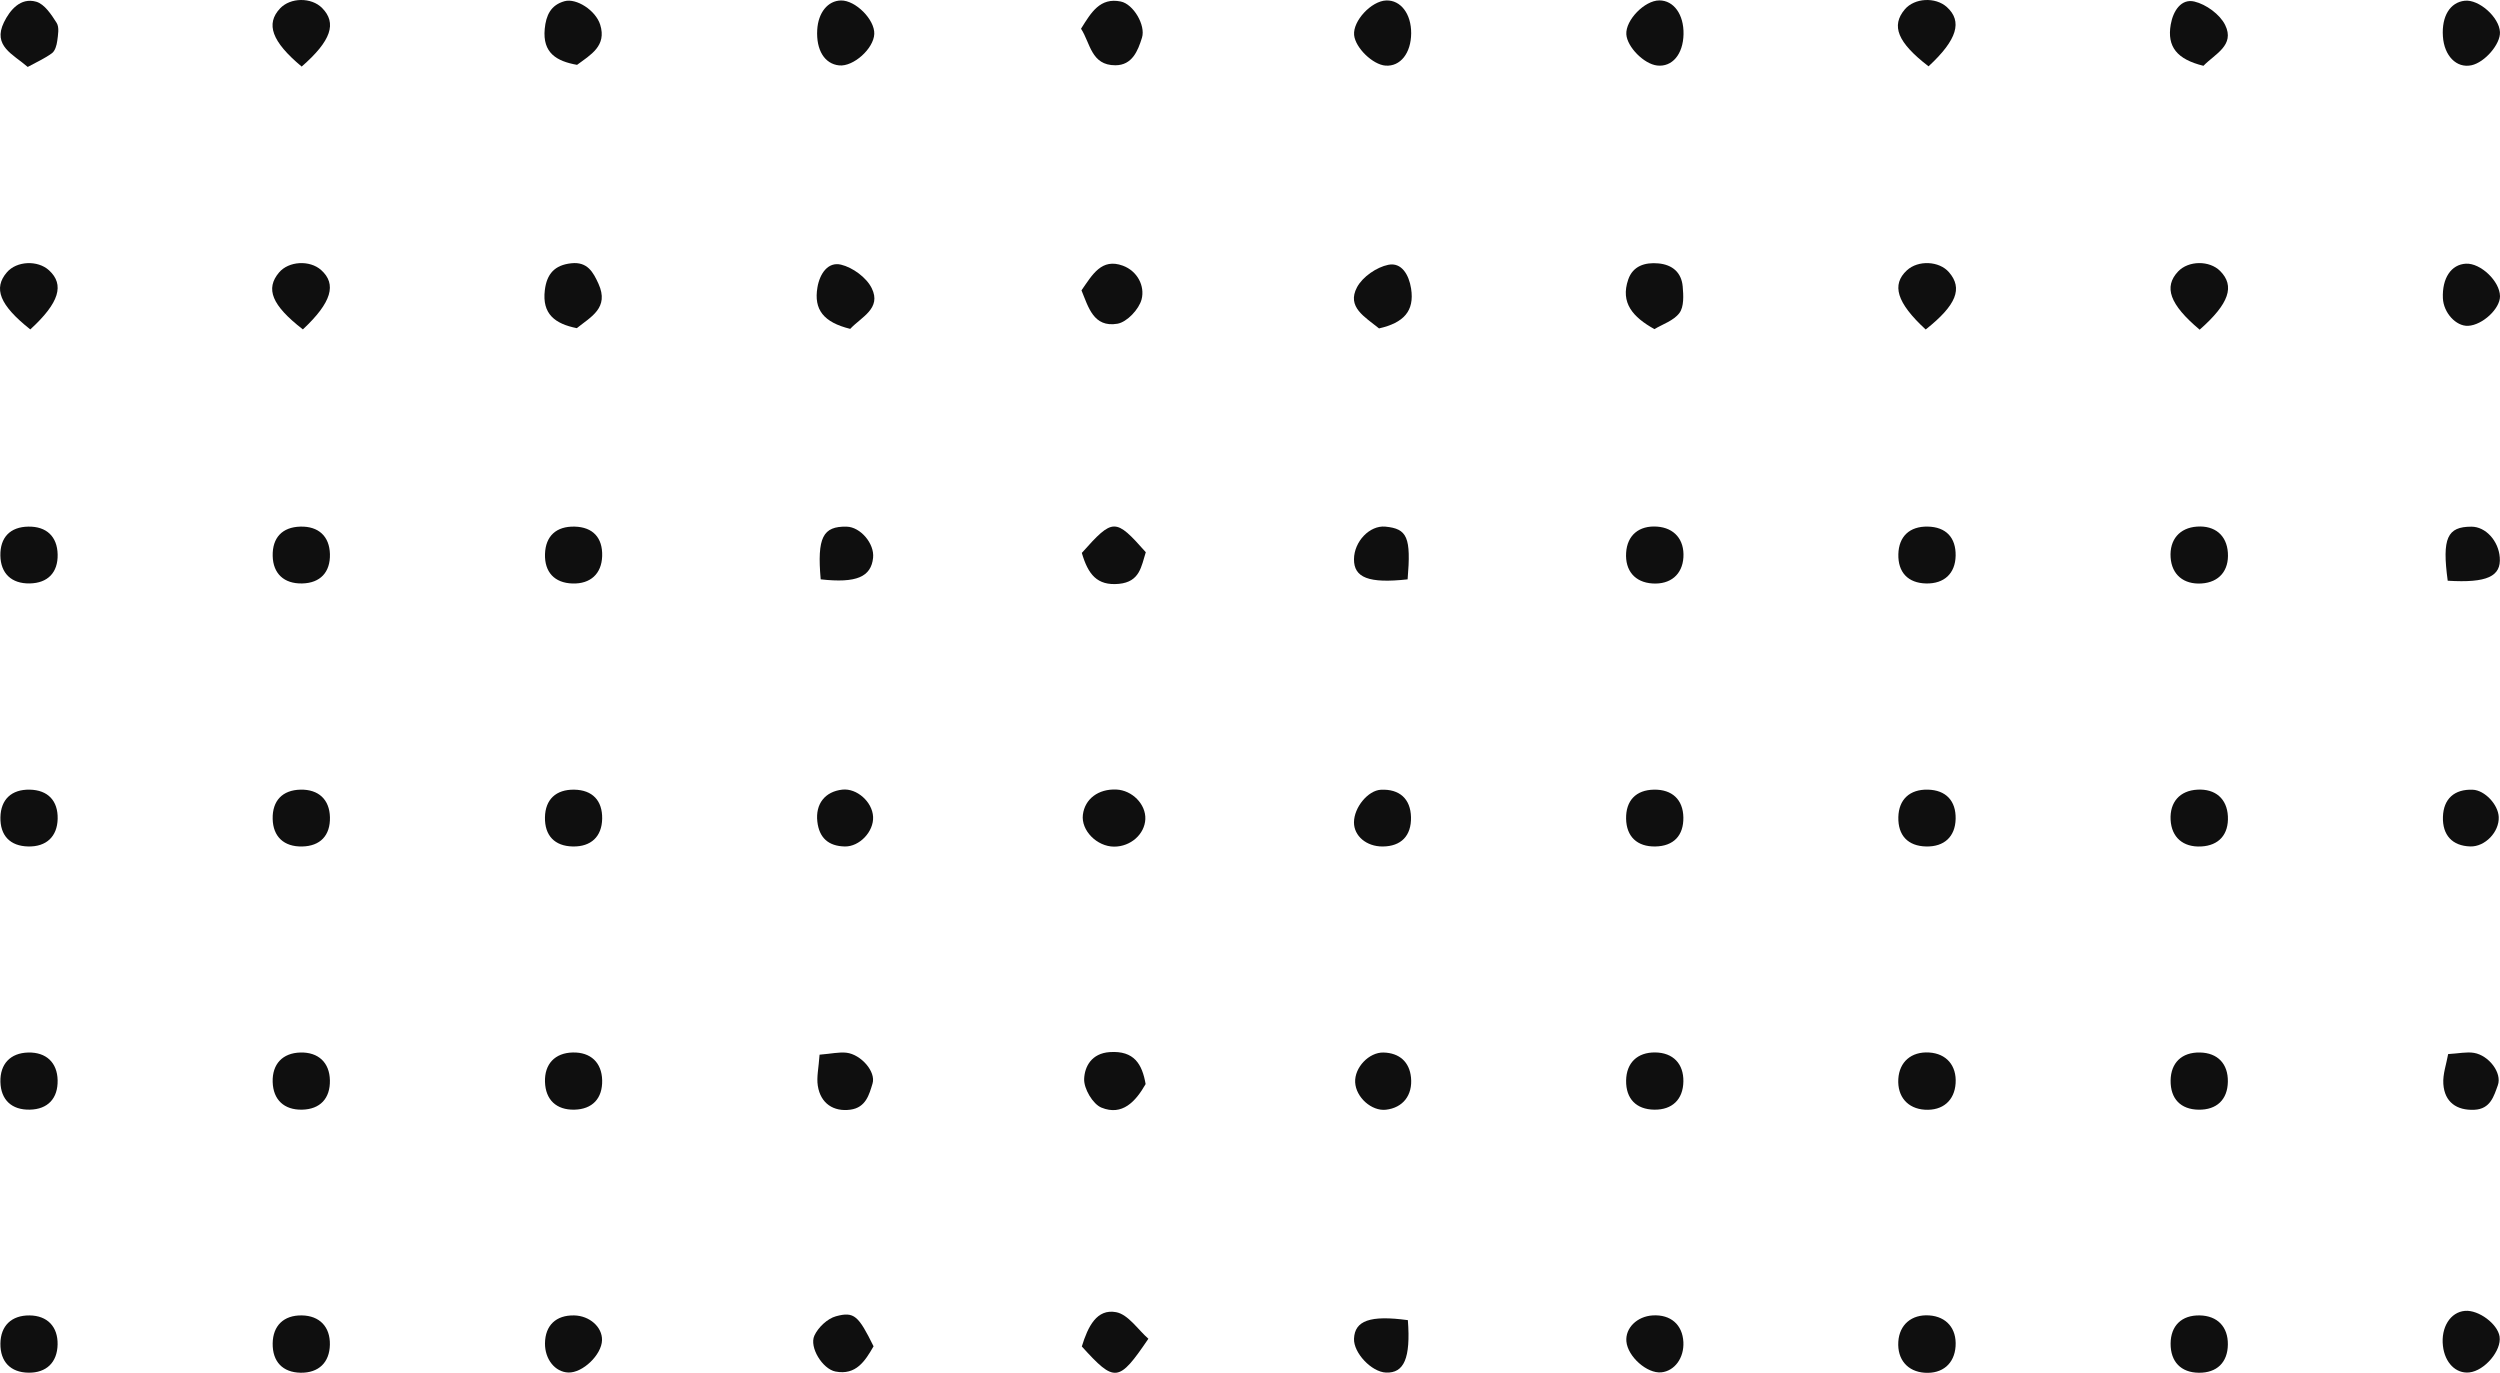<svg width="173" height="95" viewBox="0 0 173 95" fill="none" xmlns="http://www.w3.org/2000/svg">
<path d="M114.486 22.775C113.004 21.95 112.113 20.961 112.675 19.338C112.996 18.409 113.825 18.142 114.758 18.227C115.733 18.316 116.358 18.858 116.443 19.825C116.497 20.439 116.539 21.224 116.217 21.657C115.82 22.192 115.038 22.442 114.486 22.775Z" fill="#0F0F0F"/>
<path d="M152.216 22.814C150.132 21.061 149.72 19.855 150.722 18.789C151.439 18.027 152.894 18.009 153.635 18.754C154.663 19.788 154.271 21.006 152.216 22.814Z" fill="#0F0F0F"/>
<path d="M20.876 4.607C18.797 2.873 18.379 1.654 19.377 0.586C20.095 -0.181 21.545 -0.198 22.288 0.552C23.321 1.594 22.928 2.819 20.876 4.607Z" fill="#0F0F0F"/>
<path d="M79.257 56.684C79.211 57.729 78.241 58.586 77.104 58.587C75.902 58.587 74.798 57.461 74.936 56.374C75.074 55.283 76.01 54.581 77.253 54.636C78.35 54.685 79.302 55.657 79.257 56.684Z" fill="#0F0F0F"/>
<path d="M56.552 2.062C56.622 0.868 57.285 0.05 58.197 0.033C59.203 0.015 60.542 1.361 60.5 2.35C60.457 3.37 59.053 4.626 58.07 4.526C57.062 4.423 56.471 3.464 56.552 2.062Z" fill="#0F0F0F"/>
<path d="M74.807 1.988C75.51 0.855 76.127 -0.187 77.556 0.104C78.436 0.285 79.291 1.752 79.026 2.606C78.743 3.516 78.349 4.514 77.188 4.517C75.498 4.523 75.453 2.972 74.807 1.988Z" fill="#0F0F0F"/>
<path d="M97.653 2.31C97.642 3.682 96.903 4.614 95.881 4.541C94.995 4.477 93.79 3.307 93.705 2.426C93.611 1.452 94.893 0.069 95.925 0.032C96.931 -0.003 97.663 0.962 97.653 2.31Z" fill="#0F0F0F"/>
<path d="M116.5 2.364C116.472 3.755 115.719 4.651 114.676 4.534C113.764 4.432 112.595 3.249 112.542 2.374C112.482 1.392 113.807 0.031 114.824 0.028C115.824 0.026 116.528 1.007 116.5 2.364Z" fill="#0F0F0F"/>
<path d="M133.454 4.59C131.302 2.933 130.854 1.782 131.812 0.649C132.482 -0.145 133.934 -0.225 134.724 0.49C135.809 1.472 135.451 2.746 133.454 4.59Z" fill="#0F0F0F"/>
<path d="M20.959 22.795C18.801 21.122 18.356 19.984 19.31 18.856C19.977 18.066 21.434 17.982 22.223 18.687C23.31 19.66 22.957 20.926 20.959 22.795Z" fill="#0F0F0F"/>
<path d="M170.561 0.051C171.545 -0.056 172.946 1.19 172.997 2.218C173.039 3.05 171.948 4.32 171.022 4.517C169.995 4.735 169.138 3.869 169.049 2.519C168.955 1.123 169.544 0.162 170.561 0.051Z" fill="#0F0F0F"/>
<path d="M2.096 22.796C-0.035 21.106 -0.477 19.948 0.48 18.84C1.154 18.057 2.61 17.99 3.391 18.704C4.474 19.695 4.114 20.948 2.096 22.796Z" fill="#0F0F0F"/>
<path d="M39.915 22.709C38.41 22.408 37.501 21.733 37.702 20.08C37.839 18.951 38.382 18.341 39.539 18.218C40.653 18.099 41.049 18.834 41.416 19.639C42.173 21.307 40.884 21.927 39.915 22.709Z" fill="#0F0F0F"/>
<path d="M133.258 22.801C131.243 20.946 130.883 19.699 131.958 18.706C132.737 17.988 134.191 18.054 134.869 18.838C135.835 19.953 135.399 21.105 133.258 22.801Z" fill="#0F0F0F"/>
<path d="M1.918 4.632C0.892 3.745 -0.522 3.179 0.272 1.546C0.686 0.697 1.42 -0.192 2.505 0.118C3.079 0.281 3.558 1.011 3.921 1.586C4.114 1.894 4.016 2.422 3.96 2.839C3.921 3.137 3.812 3.521 3.597 3.68C3.099 4.047 2.519 4.302 1.918 4.632Z" fill="#0F0F0F"/>
<path d="M39.932 4.488C38.525 4.235 37.536 3.675 37.695 1.999C37.785 1.055 38.117 0.348 39.063 0.084C39.878 -0.144 41.22 0.708 41.535 1.714C41.993 3.177 40.874 3.792 39.932 4.488Z" fill="#0F0F0F"/>
<path d="M152.478 4.554C150.651 4.104 149.945 3.24 150.216 1.691C150.383 0.743 150.944 -0.106 151.847 0.106C152.66 0.298 153.619 0.995 153.981 1.731C154.67 3.134 153.281 3.726 152.478 4.554Z" fill="#0F0F0F"/>
<path d="M95.429 22.726C94.449 21.927 93.175 21.249 93.907 19.875C94.292 19.155 95.261 18.488 96.072 18.324C96.993 18.138 97.498 19.02 97.647 19.962C97.896 21.539 97.118 22.342 95.429 22.726Z" fill="#0F0F0F"/>
<path d="M74.862 93.176C75.29 91.776 75.904 90.559 77.228 90.801C78.072 90.955 78.749 92.016 79.468 92.641C77.406 95.676 77.148 95.696 74.862 93.176Z" fill="#0F0F0F"/>
<path d="M58.835 22.758C56.993 22.304 56.304 21.428 56.566 19.889C56.727 18.937 57.296 18.099 58.198 18.314C59.008 18.507 59.96 19.205 60.322 19.941C61.015 21.345 59.611 21.928 58.835 22.758Z" fill="#0F0F0F"/>
<path d="M79.277 75.017C78.586 76.231 77.658 77.237 76.218 76.646C75.62 76.4 74.998 75.335 75.023 74.666C75.054 73.811 75.533 72.886 76.802 72.805C78.486 72.695 79.037 73.638 79.277 75.017Z" fill="#0F0F0F"/>
<path d="M41.67 38.482C41.631 39.706 40.862 40.416 39.616 40.378C38.372 40.34 37.674 39.589 37.714 38.334C37.754 37.092 38.496 36.41 39.769 36.442C41.025 36.474 41.71 37.208 41.67 38.482Z" fill="#0F0F0F"/>
<path d="M170.577 90.712C171.518 90.632 172.835 91.611 172.971 92.489C173.12 93.458 171.936 94.859 170.874 94.972C169.947 95.07 169.184 94.303 169.051 93.14C168.903 91.851 169.566 90.797 170.577 90.712Z" fill="#0F0F0F"/>
<path d="M2.043 91.027C3.273 91.038 4.01 91.802 3.986 93.041C3.962 94.278 3.21 95.007 1.973 94.99C0.73 94.974 0.014 94.232 0.028 92.977C0.042 91.745 0.796 91.016 2.043 91.027Z" fill="#0F0F0F"/>
<path d="M20.89 91.026C22.116 91.047 22.853 91.818 22.828 93.052C22.804 94.287 22.048 95.011 20.805 94.993C19.564 94.972 18.853 94.23 18.869 92.967C18.884 91.732 19.641 91.005 20.89 91.026Z" fill="#0F0F0F"/>
<path d="M152.229 72.833C153.46 72.854 154.189 73.614 154.168 74.856C154.148 76.091 153.4 76.808 152.147 76.791C150.901 76.774 150.191 76.035 150.206 74.771C150.222 73.541 150.982 72.812 152.229 72.833Z" fill="#0F0F0F"/>
<path d="M1.963 36.442C3.22 36.423 3.962 37.129 3.989 38.366C4.016 39.618 3.305 40.354 2.051 40.374C0.796 40.394 0.047 39.681 0.026 38.45C0.004 37.186 0.704 36.461 1.963 36.442Z" fill="#0F0F0F"/>
<path d="M173 20.498C173.009 21.362 171.788 22.497 170.795 22.547C169.956 22.588 169.092 21.643 169.048 20.635C168.988 19.249 169.621 18.301 170.641 18.247C171.658 18.192 172.989 19.463 173 20.498Z" fill="#0F0F0F"/>
<path d="M22.831 38.344C22.863 39.601 22.159 40.347 20.913 40.375C19.656 40.403 18.896 39.696 18.87 38.471C18.842 37.205 19.534 36.474 20.788 36.442C22.044 36.41 22.8 37.113 22.831 38.344Z" fill="#0F0F0F"/>
<path d="M133.502 91.026C134.7 91.108 135.409 91.94 135.326 93.166C135.244 94.369 134.418 95.075 133.19 94.994C132.002 94.914 131.287 94.076 131.363 92.851C131.436 91.667 132.285 90.943 133.502 91.026Z" fill="#0F0F0F"/>
<path d="M152.218 91.026C153.444 91.048 154.184 91.814 154.168 93.045C154.153 94.284 153.404 95.008 152.156 94.994C150.92 94.98 150.199 94.231 150.206 92.974C150.214 91.738 150.972 91.003 152.218 91.026Z" fill="#0F0F0F"/>
<path d="M133.494 72.833C134.691 72.906 135.406 73.735 135.329 74.96C135.253 76.162 134.434 76.867 133.202 76.792C132.01 76.719 131.291 75.889 131.363 74.667C131.434 73.477 132.268 72.758 133.494 72.833Z" fill="#0F0F0F"/>
<path d="M3.99 56.665C3.961 57.892 3.205 58.602 1.954 58.576C0.698 58.55 0.004 57.822 0.029 56.558C0.053 55.32 0.798 54.619 2.061 54.644C3.312 54.67 4.019 55.41 3.99 56.665Z" fill="#0F0F0F"/>
<path d="M116.49 74.844C116.467 76.083 115.716 76.807 114.475 76.789C113.228 76.773 112.51 76.031 112.527 74.78C112.543 73.55 113.305 72.814 114.544 72.829C115.774 72.845 116.512 73.609 116.49 74.844Z" fill="#0F0F0F"/>
<path d="M74.839 20.093C75.594 19.007 76.227 17.843 77.701 18.385C78.706 18.755 79.237 19.788 78.999 20.713C78.822 21.399 77.986 22.29 77.327 22.402C75.665 22.683 75.314 21.237 74.839 20.093Z" fill="#0F0F0F"/>
<path d="M41.67 74.756C41.699 76.014 40.992 76.761 39.748 76.789C38.502 76.817 37.75 76.107 37.713 74.868C37.675 73.631 38.401 72.861 39.632 72.832C40.874 72.803 41.642 73.528 41.67 74.756Z" fill="#0F0F0F"/>
<path d="M22.829 74.754C22.856 76.014 22.149 76.762 20.907 76.789C19.661 76.816 18.902 76.102 18.869 74.871C18.834 73.63 19.557 72.864 20.791 72.834C22.031 72.803 22.804 73.531 22.829 74.754Z" fill="#0F0F0F"/>
<path d="M3.988 74.754C4.013 76.014 3.307 76.762 2.065 76.788C0.809 76.815 0.059 76.109 0.028 74.873C-0.003 73.629 0.716 72.867 1.949 72.835C3.194 72.804 3.964 73.528 3.988 74.754Z" fill="#0F0F0F"/>
<path d="M154.17 56.484C154.234 57.741 153.551 58.514 152.317 58.576C151.069 58.638 150.273 57.945 150.206 56.739C150.139 55.506 150.844 54.709 152.062 54.644C153.308 54.577 154.107 55.274 154.17 56.484Z" fill="#0F0F0F"/>
<path d="M135.33 56.672C135.301 57.896 134.541 58.605 133.287 58.576C132.033 58.548 131.337 57.815 131.365 56.551C131.392 55.324 132.152 54.614 133.408 54.643C134.655 54.672 135.36 55.415 135.33 56.672Z" fill="#0F0F0F"/>
<path d="M114.46 54.644C115.715 54.624 116.468 55.337 116.489 56.565C116.509 57.826 115.808 58.554 114.552 58.576C113.293 58.599 112.549 57.894 112.526 56.657C112.504 55.398 113.21 54.663 114.46 54.644Z" fill="#0F0F0F"/>
<path d="M135.33 38.461C135.305 39.683 134.543 40.4 133.293 40.376C132.041 40.351 131.336 39.611 131.366 38.354C131.396 37.121 132.146 36.415 133.401 36.44C134.659 36.465 135.355 37.195 135.33 38.461Z" fill="#0F0F0F"/>
<path d="M39.742 54.645C40.995 54.667 41.694 55.398 41.67 56.661C41.646 57.895 40.898 58.6 39.64 58.576C38.385 58.553 37.689 57.825 37.711 56.559C37.732 55.324 38.475 54.623 39.742 54.645Z" fill="#0F0F0F"/>
<path d="M22.832 56.554C22.86 57.818 22.163 58.551 20.907 58.577C19.648 58.601 18.896 57.898 18.869 56.67C18.84 55.413 19.543 54.672 20.792 54.644C22.044 54.616 22.804 55.327 22.832 56.554Z" fill="#0F0F0F"/>
<path d="M169.382 40.186C168.98 37.228 169.351 36.444 171.026 36.446C172.001 36.446 172.894 37.416 172.984 38.572C173.086 39.886 172.108 40.353 169.382 40.186Z" fill="#0F0F0F"/>
<path d="M154.169 38.245C154.253 39.486 153.561 40.296 152.351 40.376C151.108 40.458 150.284 39.765 150.206 38.572C150.126 37.344 150.826 36.525 152.029 36.441C153.271 36.354 154.088 37.042 154.169 38.245Z" fill="#0F0F0F"/>
<path d="M116.492 38.57C116.418 39.76 115.593 40.455 114.349 40.376C113.139 40.299 112.449 39.493 112.528 38.247C112.604 37.042 113.416 36.356 114.664 36.441C115.863 36.524 116.568 37.344 116.492 38.57Z" fill="#0F0F0F"/>
<path d="M97.407 40.091C94.71 40.389 93.683 39.972 93.696 38.693C93.708 37.462 94.79 36.34 95.868 36.443C97.385 36.587 97.653 37.179 97.407 40.091Z" fill="#0F0F0F"/>
<path d="M74.862 38.261C77.027 35.836 77.179 35.835 79.289 38.213C78.976 39.185 78.887 40.265 77.425 40.403C75.917 40.544 75.296 39.747 74.862 38.261Z" fill="#0F0F0F"/>
<path d="M169.412 72.942C170.152 72.9 170.694 72.774 171.2 72.859C172.223 73.031 173.162 74.247 172.848 75.105C172.579 75.837 172.345 76.749 171.217 76.797C170.009 76.849 169.164 76.274 169.079 75.012C169.033 74.332 169.291 73.632 169.412 72.942Z" fill="#0F0F0F"/>
<path d="M60.451 93.164C59.871 94.169 59.241 95.188 57.812 94.909C56.92 94.735 55.987 93.229 56.355 92.425C56.616 91.855 57.259 91.247 57.848 91.086C59.118 90.739 59.408 91.06 60.451 93.164Z" fill="#0F0F0F"/>
<path d="M97.424 91.354C97.626 93.987 97.159 95.035 95.908 94.982C94.907 94.94 93.658 93.615 93.698 92.639C93.749 91.391 94.806 90.996 97.424 91.354Z" fill="#0F0F0F"/>
<path d="M56.792 40.09C56.536 37.185 56.944 36.409 58.59 36.445C59.542 36.466 60.521 37.618 60.418 38.598C60.28 39.921 59.27 40.369 56.792 40.09Z" fill="#0F0F0F"/>
<path d="M56.714 72.984C57.548 72.915 58.074 72.79 58.578 72.849C59.57 72.964 60.632 74.154 60.378 74.986C60.15 75.738 59.92 76.644 58.848 76.789C57.689 76.946 56.784 76.368 56.592 75.135C56.498 74.537 56.652 73.9 56.714 72.984Z" fill="#0F0F0F"/>
<path d="M97.641 56.553C97.669 57.838 96.957 58.571 95.676 58.577C94.558 58.581 93.691 57.85 93.695 56.906C93.7 55.868 94.669 54.696 95.557 54.651C96.849 54.586 97.615 55.285 97.641 56.553Z" fill="#0F0F0F"/>
<path d="M39.325 94.978C38.408 94.943 37.703 94.06 37.713 92.961C37.726 91.719 38.476 91 39.733 91.027C40.801 91.05 41.68 91.829 41.66 92.737C41.637 93.751 40.32 95.015 39.325 94.978Z" fill="#0F0F0F"/>
<path d="M114.372 91.026C115.609 90.953 116.428 91.665 116.49 92.87C116.546 93.965 115.887 94.871 114.965 94.966C113.982 95.066 112.639 93.879 112.546 92.827C112.465 91.899 113.284 91.091 114.372 91.026Z" fill="#0F0F0F"/>
<path d="M93.777 74.898C93.724 73.873 94.734 72.811 95.737 72.835C96.844 72.862 97.537 73.491 97.642 74.566C97.761 75.79 97.08 76.662 95.902 76.793C94.915 76.902 93.831 75.936 93.777 74.898Z" fill="#0F0F0F"/>
<path d="M60.418 56.525C60.468 57.555 59.469 58.596 58.464 58.576C57.326 58.553 56.689 57.977 56.56 56.855C56.419 55.626 57.096 54.773 58.293 54.642C59.291 54.533 60.369 55.487 60.418 56.525Z" fill="#0F0F0F"/>
<path d="M170.944 58.574C169.698 58.536 169.012 57.793 169.051 56.524C169.09 55.28 169.844 54.596 171.119 54.65C171.939 54.684 172.876 55.67 172.912 56.537C172.956 57.574 171.96 58.605 170.944 58.574Z" fill="#0F0F0F"/>
</svg>
